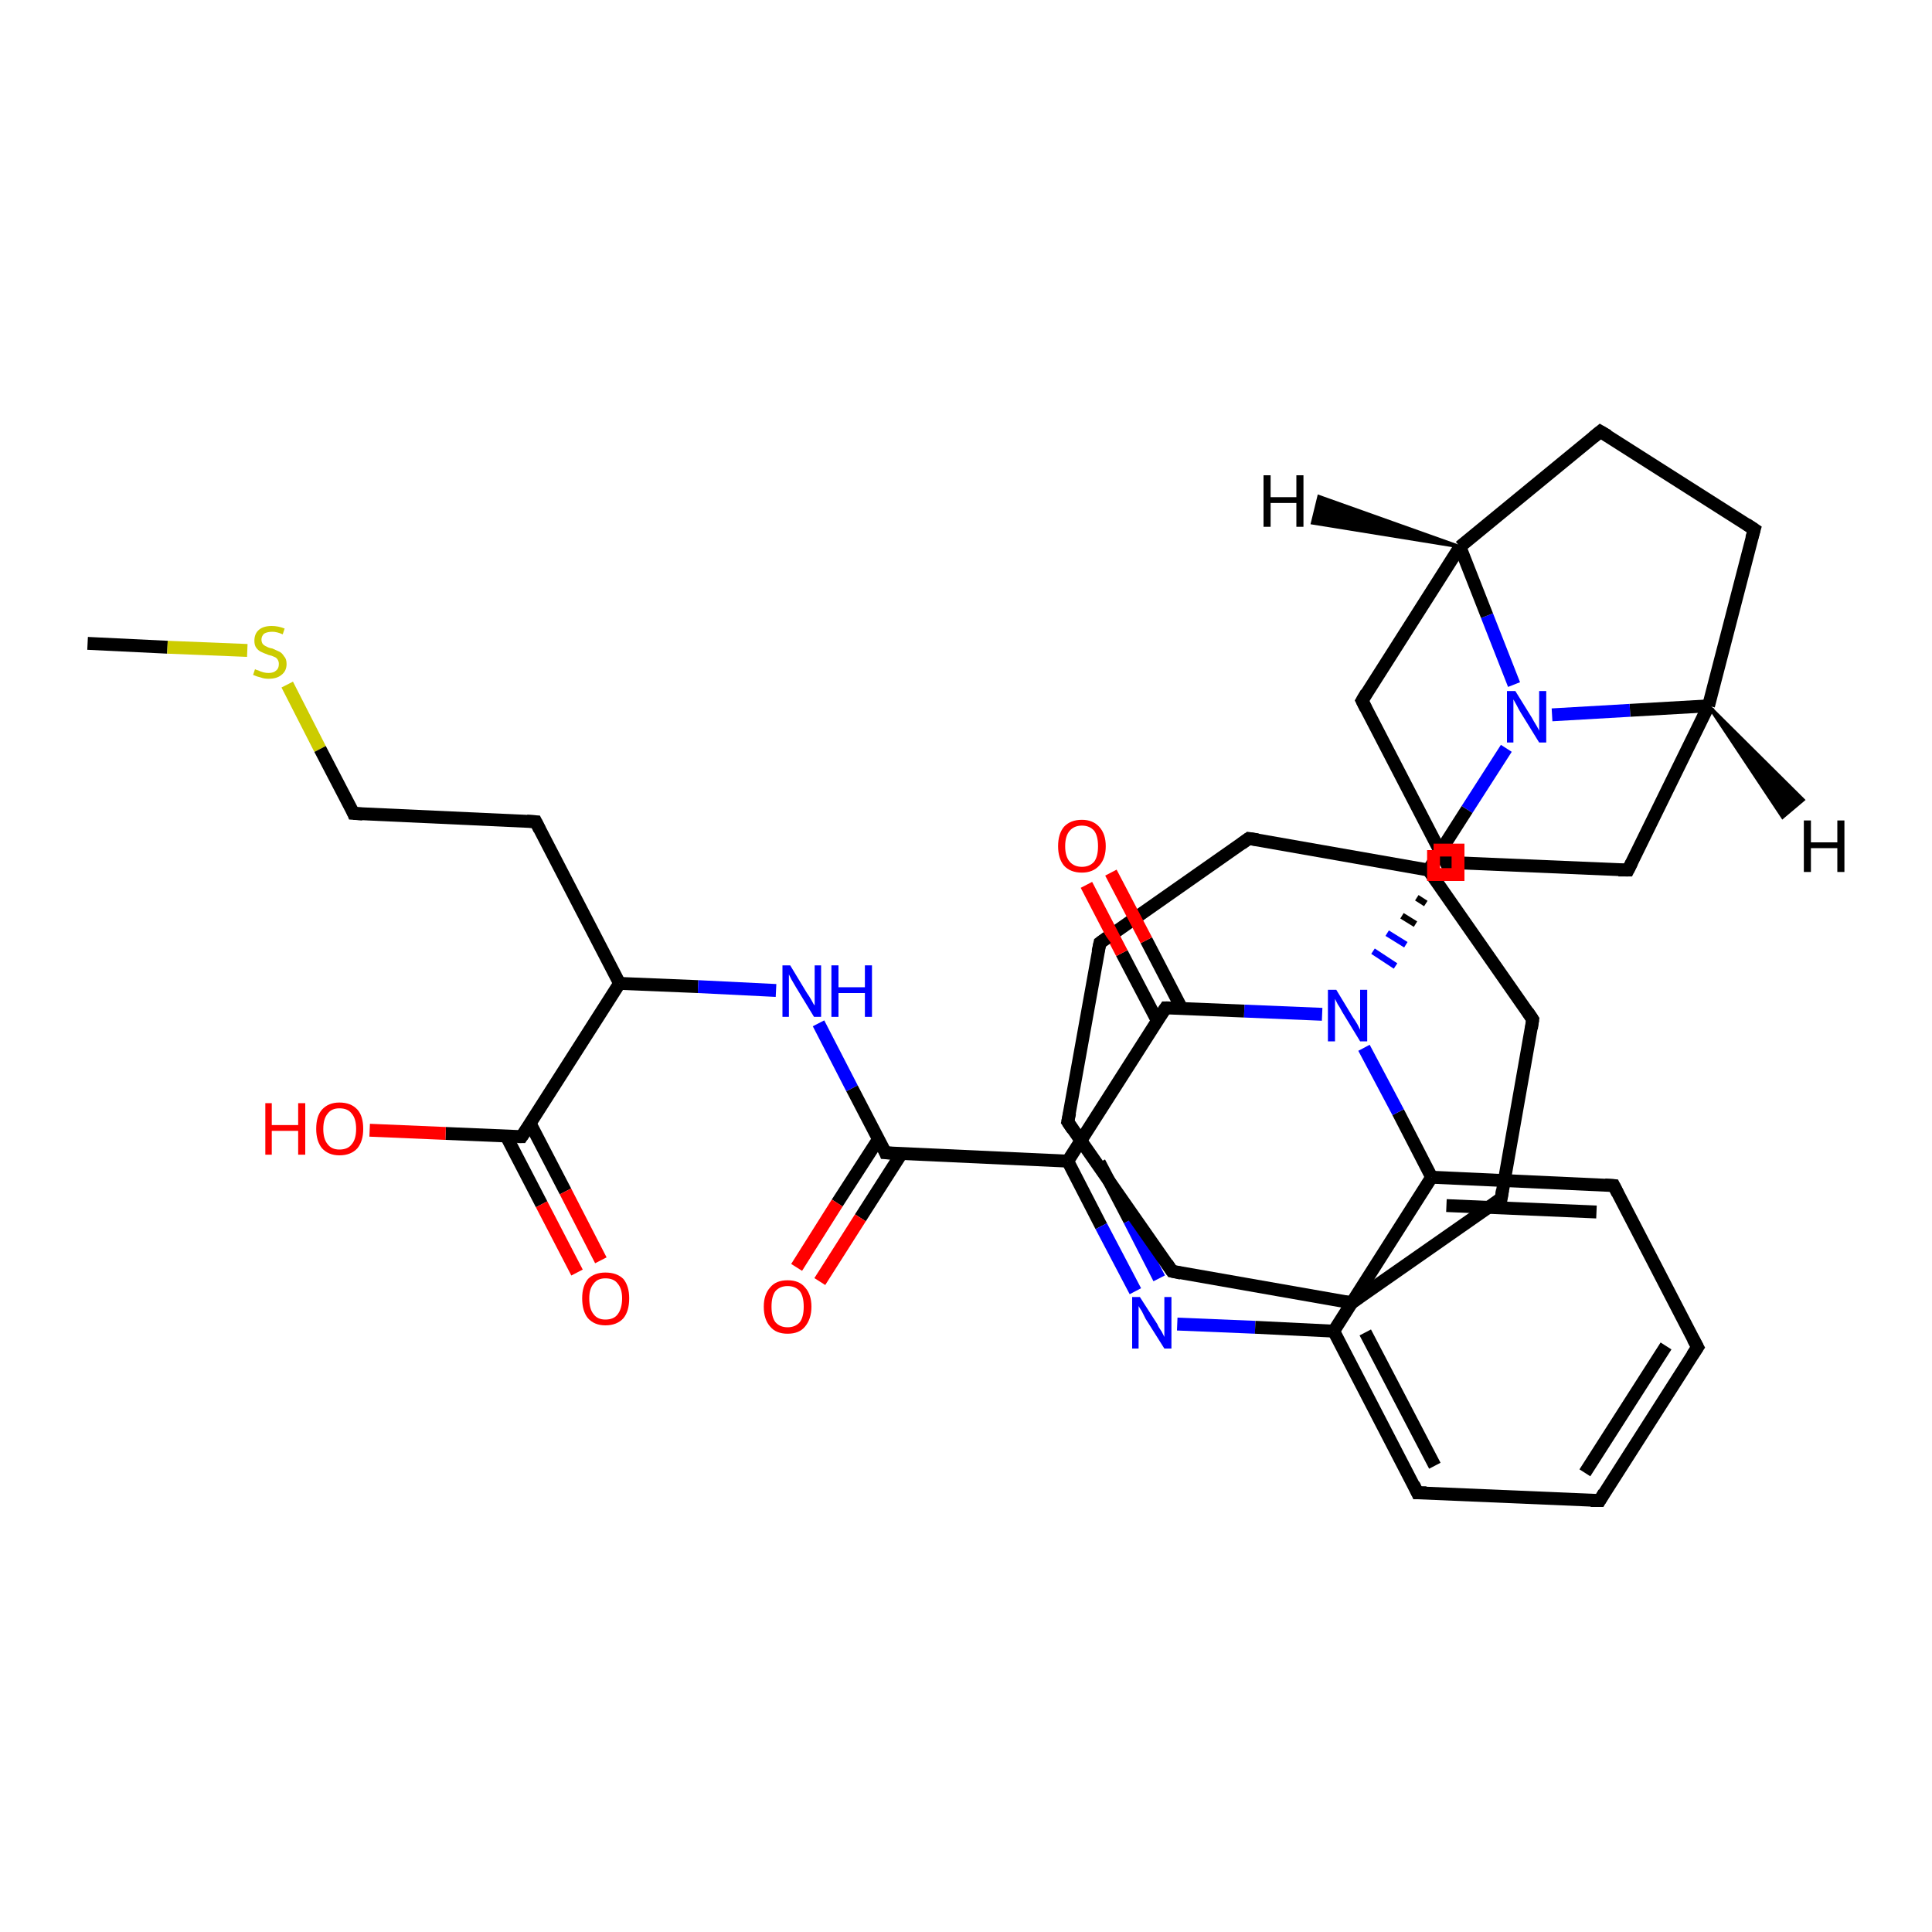 <?xml version='1.0' encoding='iso-8859-1'?>
<svg version='1.1' baseProfile='full'
              xmlns='http://www.w3.org/2000/svg'
                      xmlns:rdkit='http://www.rdkit.org/xml'
                      xmlns:xlink='http://www.w3.org/1999/xlink'
                  xml:space='preserve'
width='300px' height='300px' viewBox='0 0 300 300'>
<!-- END OF HEADER -->
<rect style='opacity:1.0;fill:#FFFFFF;stroke:none' width='300.0' height='300.0' x='0.0' y='0.0'> </rect>
<path class='bond-0 atom-0 atom-1' d='M 13.6,99.9 L 26.0,100.5' style='fill:none;fill-rule:evenodd;stroke:#000000;stroke-width:2.0px;stroke-linecap:butt;stroke-linejoin:miter;stroke-opacity:1' />
<path class='bond-0 atom-0 atom-1' d='M 26.0,100.5 L 38.4,101.0' style='fill:none;fill-rule:evenodd;stroke:#CCCC00;stroke-width:2.0px;stroke-linecap:butt;stroke-linejoin:miter;stroke-opacity:1' />
<path class='bond-1 atom-1 atom-2' d='M 44.6,106.3 L 49.7,116.3' style='fill:none;fill-rule:evenodd;stroke:#CCCC00;stroke-width:2.0px;stroke-linecap:butt;stroke-linejoin:miter;stroke-opacity:1' />
<path class='bond-1 atom-1 atom-2' d='M 49.7,116.3 L 54.9,126.3' style='fill:none;fill-rule:evenodd;stroke:#000000;stroke-width:2.0px;stroke-linecap:butt;stroke-linejoin:miter;stroke-opacity:1' />
<path class='bond-2 atom-2 atom-3' d='M 54.9,126.3 L 83.2,127.6' style='fill:none;fill-rule:evenodd;stroke:#000000;stroke-width:2.0px;stroke-linecap:butt;stroke-linejoin:miter;stroke-opacity:1' />
<path class='bond-3 atom-3 atom-4' d='M 83.2,127.6 L 96.2,152.7' style='fill:none;fill-rule:evenodd;stroke:#000000;stroke-width:2.0px;stroke-linecap:butt;stroke-linejoin:miter;stroke-opacity:1' />
<path class='bond-4 atom-4 atom-5' d='M 96.2,152.7 L 108.4,153.2' style='fill:none;fill-rule:evenodd;stroke:#000000;stroke-width:2.0px;stroke-linecap:butt;stroke-linejoin:miter;stroke-opacity:1' />
<path class='bond-4 atom-4 atom-5' d='M 108.4,153.2 L 120.5,153.8' style='fill:none;fill-rule:evenodd;stroke:#0000FF;stroke-width:2.0px;stroke-linecap:butt;stroke-linejoin:miter;stroke-opacity:1' />
<path class='bond-5 atom-5 atom-6' d='M 127.1,158.9 L 132.3,169.0' style='fill:none;fill-rule:evenodd;stroke:#0000FF;stroke-width:2.0px;stroke-linecap:butt;stroke-linejoin:miter;stroke-opacity:1' />
<path class='bond-5 atom-5 atom-6' d='M 132.3,169.0 L 137.5,179.0' style='fill:none;fill-rule:evenodd;stroke:#000000;stroke-width:2.0px;stroke-linecap:butt;stroke-linejoin:miter;stroke-opacity:1' />
<path class='bond-6 atom-6 atom-7' d='M 136.4,176.9 L 130.0,186.8' style='fill:none;fill-rule:evenodd;stroke:#000000;stroke-width:2.0px;stroke-linecap:butt;stroke-linejoin:miter;stroke-opacity:1' />
<path class='bond-6 atom-6 atom-7' d='M 130.0,186.8 L 123.7,196.8' style='fill:none;fill-rule:evenodd;stroke:#FF0000;stroke-width:2.0px;stroke-linecap:butt;stroke-linejoin:miter;stroke-opacity:1' />
<path class='bond-6 atom-6 atom-7' d='M 140.0,179.1 L 133.6,189.1' style='fill:none;fill-rule:evenodd;stroke:#000000;stroke-width:2.0px;stroke-linecap:butt;stroke-linejoin:miter;stroke-opacity:1' />
<path class='bond-6 atom-6 atom-7' d='M 133.6,189.1 L 127.3,199.0' style='fill:none;fill-rule:evenodd;stroke:#FF0000;stroke-width:2.0px;stroke-linecap:butt;stroke-linejoin:miter;stroke-opacity:1' />
<path class='bond-7 atom-6 atom-8' d='M 137.5,179.0 L 165.8,180.3' style='fill:none;fill-rule:evenodd;stroke:#000000;stroke-width:2.0px;stroke-linecap:butt;stroke-linejoin:miter;stroke-opacity:1' />
<path class='bond-8 atom-8 atom-9' d='M 165.8,180.3 L 171.0,190.4' style='fill:none;fill-rule:evenodd;stroke:#000000;stroke-width:2.0px;stroke-linecap:butt;stroke-linejoin:miter;stroke-opacity:1' />
<path class='bond-8 atom-8 atom-9' d='M 171.0,190.4 L 176.3,200.5' style='fill:none;fill-rule:evenodd;stroke:#0000FF;stroke-width:2.0px;stroke-linecap:butt;stroke-linejoin:miter;stroke-opacity:1' />
<path class='bond-8 atom-8 atom-9' d='M 170.7,180.5 L 175.4,189.5' style='fill:none;fill-rule:evenodd;stroke:#000000;stroke-width:2.0px;stroke-linecap:butt;stroke-linejoin:miter;stroke-opacity:1' />
<path class='bond-8 atom-8 atom-9' d='M 175.4,189.5 L 180.0,198.5' style='fill:none;fill-rule:evenodd;stroke:#0000FF;stroke-width:2.0px;stroke-linecap:butt;stroke-linejoin:miter;stroke-opacity:1' />
<path class='bond-9 atom-9 atom-10' d='M 182.8,205.6 L 194.9,206.1' style='fill:none;fill-rule:evenodd;stroke:#0000FF;stroke-width:2.0px;stroke-linecap:butt;stroke-linejoin:miter;stroke-opacity:1' />
<path class='bond-9 atom-9 atom-10' d='M 194.9,206.1 L 207.1,206.7' style='fill:none;fill-rule:evenodd;stroke:#000000;stroke-width:2.0px;stroke-linecap:butt;stroke-linejoin:miter;stroke-opacity:1' />
<path class='bond-10 atom-10 atom-11' d='M 207.1,206.7 L 220.1,231.8' style='fill:none;fill-rule:evenodd;stroke:#000000;stroke-width:2.0px;stroke-linecap:butt;stroke-linejoin:miter;stroke-opacity:1' />
<path class='bond-10 atom-10 atom-11' d='M 212.0,206.9 L 222.8,227.6' style='fill:none;fill-rule:evenodd;stroke:#000000;stroke-width:2.0px;stroke-linecap:butt;stroke-linejoin:miter;stroke-opacity:1' />
<path class='bond-11 atom-11 atom-12' d='M 220.1,231.8 L 248.4,233.0' style='fill:none;fill-rule:evenodd;stroke:#000000;stroke-width:2.0px;stroke-linecap:butt;stroke-linejoin:miter;stroke-opacity:1' />
<path class='bond-12 atom-12 atom-13' d='M 248.4,233.0 L 263.6,209.2' style='fill:none;fill-rule:evenodd;stroke:#000000;stroke-width:2.0px;stroke-linecap:butt;stroke-linejoin:miter;stroke-opacity:1' />
<path class='bond-12 atom-12 atom-13' d='M 246.1,228.7 L 258.7,209.0' style='fill:none;fill-rule:evenodd;stroke:#000000;stroke-width:2.0px;stroke-linecap:butt;stroke-linejoin:miter;stroke-opacity:1' />
<path class='bond-13 atom-13 atom-14' d='M 263.6,209.2 L 250.6,184.1' style='fill:none;fill-rule:evenodd;stroke:#000000;stroke-width:2.0px;stroke-linecap:butt;stroke-linejoin:miter;stroke-opacity:1' />
<path class='bond-14 atom-14 atom-15' d='M 250.6,184.1 L 222.3,182.8' style='fill:none;fill-rule:evenodd;stroke:#000000;stroke-width:2.0px;stroke-linecap:butt;stroke-linejoin:miter;stroke-opacity:1' />
<path class='bond-14 atom-14 atom-15' d='M 247.9,188.2 L 224.6,187.2' style='fill:none;fill-rule:evenodd;stroke:#000000;stroke-width:2.0px;stroke-linecap:butt;stroke-linejoin:miter;stroke-opacity:1' />
<path class='bond-15 atom-15 atom-16' d='M 222.3,182.8 L 217.1,172.7' style='fill:none;fill-rule:evenodd;stroke:#000000;stroke-width:2.0px;stroke-linecap:butt;stroke-linejoin:miter;stroke-opacity:1' />
<path class='bond-15 atom-15 atom-16' d='M 217.1,172.7 L 211.8,162.7' style='fill:none;fill-rule:evenodd;stroke:#0000FF;stroke-width:2.0px;stroke-linecap:butt;stroke-linejoin:miter;stroke-opacity:1' />
<path class='bond-16 atom-17 atom-16' d='M 222.2,136.6 L 222.9,137.1' style='fill:none;fill-rule:evenodd;stroke:#000000;stroke-width:1.0px;stroke-linecap:butt;stroke-linejoin:miter;stroke-opacity:1' />
<path class='bond-16 atom-17 atom-16' d='M 220.0,139.4 L 221.4,140.3' style='fill:none;fill-rule:evenodd;stroke:#000000;stroke-width:1.0px;stroke-linecap:butt;stroke-linejoin:miter;stroke-opacity:1' />
<path class='bond-16 atom-17 atom-16' d='M 217.7,142.2 L 219.8,143.5' style='fill:none;fill-rule:evenodd;stroke:#000000;stroke-width:1.0px;stroke-linecap:butt;stroke-linejoin:miter;stroke-opacity:1' />
<path class='bond-16 atom-17 atom-16' d='M 215.4,144.9 L 218.3,146.7' style='fill:none;fill-rule:evenodd;stroke:#0000FF;stroke-width:1.0px;stroke-linecap:butt;stroke-linejoin:miter;stroke-opacity:1' />
<path class='bond-16 atom-17 atom-16' d='M 213.2,147.7 L 216.7,150.0' style='fill:none;fill-rule:evenodd;stroke:#0000FF;stroke-width:1.0px;stroke-linecap:butt;stroke-linejoin:miter;stroke-opacity:1' />
<path class='bond-17 atom-17 atom-18' d='M 224.5,133.9 L 211.5,108.8' style='fill:none;fill-rule:evenodd;stroke:#000000;stroke-width:2.0px;stroke-linecap:butt;stroke-linejoin:miter;stroke-opacity:1' />
<path class='bond-18 atom-18 atom-19' d='M 211.5,108.8 L 226.7,84.9' style='fill:none;fill-rule:evenodd;stroke:#000000;stroke-width:2.0px;stroke-linecap:butt;stroke-linejoin:miter;stroke-opacity:1' />
<path class='bond-19 atom-19 atom-20' d='M 226.7,84.9 L 248.5,67.0' style='fill:none;fill-rule:evenodd;stroke:#000000;stroke-width:2.0px;stroke-linecap:butt;stroke-linejoin:miter;stroke-opacity:1' />
<path class='bond-20 atom-20 atom-21' d='M 248.5,67.0 L 272.4,82.2' style='fill:none;fill-rule:evenodd;stroke:#000000;stroke-width:2.0px;stroke-linecap:butt;stroke-linejoin:miter;stroke-opacity:1' />
<path class='bond-21 atom-21 atom-22' d='M 272.4,82.2 L 265.3,109.6' style='fill:none;fill-rule:evenodd;stroke:#000000;stroke-width:2.0px;stroke-linecap:butt;stroke-linejoin:miter;stroke-opacity:1' />
<path class='bond-22 atom-22 atom-23' d='M 265.3,109.6 L 252.8,135.1' style='fill:none;fill-rule:evenodd;stroke:#000000;stroke-width:2.0px;stroke-linecap:butt;stroke-linejoin:miter;stroke-opacity:1' />
<path class='bond-23 atom-22 atom-24' d='M 265.3,109.6 L 253.1,110.3' style='fill:none;fill-rule:evenodd;stroke:#000000;stroke-width:2.0px;stroke-linecap:butt;stroke-linejoin:miter;stroke-opacity:1' />
<path class='bond-23 atom-22 atom-24' d='M 253.1,110.3 L 241.0,111.0' style='fill:none;fill-rule:evenodd;stroke:#0000FF;stroke-width:2.0px;stroke-linecap:butt;stroke-linejoin:miter;stroke-opacity:1' />
<path class='bond-24 atom-24 atom-25' d='M 233.9,116.2 L 227.8,125.7' style='fill:none;fill-rule:evenodd;stroke:#0000FF;stroke-width:2.0px;stroke-linecap:butt;stroke-linejoin:miter;stroke-opacity:1' />
<path class='bond-24 atom-24 atom-25' d='M 227.8,125.7 L 221.8,135.1' style='fill:none;fill-rule:evenodd;stroke:#000000;stroke-width:2.0px;stroke-linecap:butt;stroke-linejoin:miter;stroke-opacity:1' />
<path class='bond-25 atom-25 atom-26' d='M 221.8,135.1 L 193.9,130.2' style='fill:none;fill-rule:evenodd;stroke:#000000;stroke-width:2.0px;stroke-linecap:butt;stroke-linejoin:miter;stroke-opacity:1' />
<path class='bond-26 atom-26 atom-27' d='M 193.9,130.2 L 170.8,146.4' style='fill:none;fill-rule:evenodd;stroke:#000000;stroke-width:2.0px;stroke-linecap:butt;stroke-linejoin:miter;stroke-opacity:1' />
<path class='bond-27 atom-27 atom-28' d='M 170.8,146.4 L 165.8,174.2' style='fill:none;fill-rule:evenodd;stroke:#000000;stroke-width:2.0px;stroke-linecap:butt;stroke-linejoin:miter;stroke-opacity:1' />
<path class='bond-28 atom-28 atom-29' d='M 165.8,174.2 L 182.0,197.4' style='fill:none;fill-rule:evenodd;stroke:#000000;stroke-width:2.0px;stroke-linecap:butt;stroke-linejoin:miter;stroke-opacity:1' />
<path class='bond-29 atom-29 atom-30' d='M 182.0,197.4 L 209.9,202.3' style='fill:none;fill-rule:evenodd;stroke:#000000;stroke-width:2.0px;stroke-linecap:butt;stroke-linejoin:miter;stroke-opacity:1' />
<path class='bond-30 atom-30 atom-31' d='M 209.9,202.3 L 233.1,186.1' style='fill:none;fill-rule:evenodd;stroke:#000000;stroke-width:2.0px;stroke-linecap:butt;stroke-linejoin:miter;stroke-opacity:1' />
<path class='bond-31 atom-31 atom-32' d='M 233.1,186.1 L 238.0,158.3' style='fill:none;fill-rule:evenodd;stroke:#000000;stroke-width:2.0px;stroke-linecap:butt;stroke-linejoin:miter;stroke-opacity:1' />
<path class='bond-32 atom-16 atom-33' d='M 205.3,157.5 L 193.2,157.0' style='fill:none;fill-rule:evenodd;stroke:#0000FF;stroke-width:2.0px;stroke-linecap:butt;stroke-linejoin:miter;stroke-opacity:1' />
<path class='bond-32 atom-16 atom-33' d='M 193.2,157.0 L 181.0,156.5' style='fill:none;fill-rule:evenodd;stroke:#000000;stroke-width:2.0px;stroke-linecap:butt;stroke-linejoin:miter;stroke-opacity:1' />
<path class='bond-33 atom-33 atom-34' d='M 183.5,156.6 L 178.0,146.0' style='fill:none;fill-rule:evenodd;stroke:#000000;stroke-width:2.0px;stroke-linecap:butt;stroke-linejoin:miter;stroke-opacity:1' />
<path class='bond-33 atom-33 atom-34' d='M 178.0,146.0 L 172.5,135.5' style='fill:none;fill-rule:evenodd;stroke:#FF0000;stroke-width:2.0px;stroke-linecap:butt;stroke-linejoin:miter;stroke-opacity:1' />
<path class='bond-33 atom-33 atom-34' d='M 179.7,158.5 L 174.2,148.0' style='fill:none;fill-rule:evenodd;stroke:#000000;stroke-width:2.0px;stroke-linecap:butt;stroke-linejoin:miter;stroke-opacity:1' />
<path class='bond-33 atom-33 atom-34' d='M 174.2,148.0 L 168.7,137.4' style='fill:none;fill-rule:evenodd;stroke:#FF0000;stroke-width:2.0px;stroke-linecap:butt;stroke-linejoin:miter;stroke-opacity:1' />
<path class='bond-34 atom-4 atom-35' d='M 96.2,152.7 L 81.0,176.5' style='fill:none;fill-rule:evenodd;stroke:#000000;stroke-width:2.0px;stroke-linecap:butt;stroke-linejoin:miter;stroke-opacity:1' />
<path class='bond-35 atom-35 atom-36' d='M 81.0,176.5 L 69.2,176.0' style='fill:none;fill-rule:evenodd;stroke:#000000;stroke-width:2.0px;stroke-linecap:butt;stroke-linejoin:miter;stroke-opacity:1' />
<path class='bond-35 atom-35 atom-36' d='M 69.2,176.0 L 57.4,175.5' style='fill:none;fill-rule:evenodd;stroke:#FF0000;stroke-width:2.0px;stroke-linecap:butt;stroke-linejoin:miter;stroke-opacity:1' />
<path class='bond-36 atom-35 atom-37' d='M 78.6,176.4 L 84.1,187.0' style='fill:none;fill-rule:evenodd;stroke:#000000;stroke-width:2.0px;stroke-linecap:butt;stroke-linejoin:miter;stroke-opacity:1' />
<path class='bond-36 atom-35 atom-37' d='M 84.1,187.0 L 89.6,197.6' style='fill:none;fill-rule:evenodd;stroke:#FF0000;stroke-width:2.0px;stroke-linecap:butt;stroke-linejoin:miter;stroke-opacity:1' />
<path class='bond-36 atom-35 atom-37' d='M 82.3,174.4 L 87.8,185.0' style='fill:none;fill-rule:evenodd;stroke:#000000;stroke-width:2.0px;stroke-linecap:butt;stroke-linejoin:miter;stroke-opacity:1' />
<path class='bond-36 atom-35 atom-37' d='M 87.8,185.0 L 93.3,195.7' style='fill:none;fill-rule:evenodd;stroke:#FF0000;stroke-width:2.0px;stroke-linecap:butt;stroke-linejoin:miter;stroke-opacity:1' />
<path class='bond-37 atom-33 atom-8' d='M 181.0,156.5 L 165.8,180.3' style='fill:none;fill-rule:evenodd;stroke:#000000;stroke-width:2.0px;stroke-linecap:butt;stroke-linejoin:miter;stroke-opacity:1' />
<path class='bond-38 atom-15 atom-10' d='M 222.3,182.8 L 207.1,206.7' style='fill:none;fill-rule:evenodd;stroke:#000000;stroke-width:2.0px;stroke-linecap:butt;stroke-linejoin:miter;stroke-opacity:1' />
<path class='bond-39 atom-23 atom-17' d='M 252.8,135.1 L 224.5,133.9' style='fill:none;fill-rule:evenodd;stroke:#000000;stroke-width:2.0px;stroke-linecap:butt;stroke-linejoin:miter;stroke-opacity:1' />
<path class='bond-40 atom-32 atom-25' d='M 238.0,158.3 L 221.8,135.1' style='fill:none;fill-rule:evenodd;stroke:#000000;stroke-width:2.0px;stroke-linecap:butt;stroke-linejoin:miter;stroke-opacity:1' />
<path class='bond-41 atom-24 atom-19' d='M 235.1,106.3 L 230.9,95.6' style='fill:none;fill-rule:evenodd;stroke:#0000FF;stroke-width:2.0px;stroke-linecap:butt;stroke-linejoin:miter;stroke-opacity:1' />
<path class='bond-41 atom-24 atom-19' d='M 230.9,95.6 L 226.7,84.9' style='fill:none;fill-rule:evenodd;stroke:#000000;stroke-width:2.0px;stroke-linecap:butt;stroke-linejoin:miter;stroke-opacity:1' />
<path class='bond-42 atom-19 atom-38' d='M 226.7,84.9 L 203.8,81.2 L 204.8,77.1 Z' style='fill:#000000;fill-rule:evenodd;fill-opacity:1;stroke:#000000;stroke-width:0.5px;stroke-linecap:butt;stroke-linejoin:miter;stroke-opacity:1;' />
<path class='bond-43 atom-22 atom-39' d='M 265.3,109.6 L 280.0,124.2 L 276.8,126.9 Z' style='fill:#000000;fill-rule:evenodd;fill-opacity:1;stroke:#000000;stroke-width:0.5px;stroke-linecap:butt;stroke-linejoin:miter;stroke-opacity:1;' />
<path d='M 54.7,125.8 L 54.9,126.3 L 56.3,126.4' style='fill:none;stroke:#000000;stroke-width:2.0px;stroke-linecap:butt;stroke-linejoin:miter;stroke-opacity:1;' />
<path d='M 81.8,127.5 L 83.2,127.6 L 83.8,128.8' style='fill:none;stroke:#000000;stroke-width:2.0px;stroke-linecap:butt;stroke-linejoin:miter;stroke-opacity:1;' />
<path d='M 137.3,178.5 L 137.5,179.0 L 138.9,179.1' style='fill:none;stroke:#000000;stroke-width:2.0px;stroke-linecap:butt;stroke-linejoin:miter;stroke-opacity:1;' />
<path d='M 219.5,230.5 L 220.1,231.8 L 221.5,231.8' style='fill:none;stroke:#000000;stroke-width:2.0px;stroke-linecap:butt;stroke-linejoin:miter;stroke-opacity:1;' />
<path d='M 247.0,233.0 L 248.4,233.0 L 249.1,231.8' style='fill:none;stroke:#000000;stroke-width:2.0px;stroke-linecap:butt;stroke-linejoin:miter;stroke-opacity:1;' />
<path d='M 262.8,210.4 L 263.6,209.2 L 262.9,207.9' style='fill:none;stroke:#000000;stroke-width:2.0px;stroke-linecap:butt;stroke-linejoin:miter;stroke-opacity:1;' />
<path d='M 251.2,185.3 L 250.6,184.1 L 249.2,184.0' style='fill:none;stroke:#000000;stroke-width:2.0px;stroke-linecap:butt;stroke-linejoin:miter;stroke-opacity:1;' />
<path d='M 223.8,132.6 L 224.5,133.9 L 225.9,133.9' style='fill:none;stroke:#000000;stroke-width:2.0px;stroke-linecap:butt;stroke-linejoin:miter;stroke-opacity:1;' />
<path d='M 212.1,110.0 L 211.5,108.8 L 212.2,107.6' style='fill:none;stroke:#000000;stroke-width:2.0px;stroke-linecap:butt;stroke-linejoin:miter;stroke-opacity:1;' />
<path d='M 247.4,67.9 L 248.5,67.0 L 249.7,67.7' style='fill:none;stroke:#000000;stroke-width:2.0px;stroke-linecap:butt;stroke-linejoin:miter;stroke-opacity:1;' />
<path d='M 271.2,81.4 L 272.4,82.2 L 272.0,83.6' style='fill:none;stroke:#000000;stroke-width:2.0px;stroke-linecap:butt;stroke-linejoin:miter;stroke-opacity:1;' />
<path d='M 253.4,133.9 L 252.8,135.1 L 251.3,135.1' style='fill:none;stroke:#000000;stroke-width:2.0px;stroke-linecap:butt;stroke-linejoin:miter;stroke-opacity:1;' />
<path d='M 195.3,130.4 L 193.9,130.2 L 192.8,131.0' style='fill:none;stroke:#000000;stroke-width:2.0px;stroke-linecap:butt;stroke-linejoin:miter;stroke-opacity:1;' />
<path d='M 171.9,145.6 L 170.8,146.4 L 170.5,147.8' style='fill:none;stroke:#000000;stroke-width:2.0px;stroke-linecap:butt;stroke-linejoin:miter;stroke-opacity:1;' />
<path d='M 166.1,172.8 L 165.8,174.2 L 166.6,175.4' style='fill:none;stroke:#000000;stroke-width:2.0px;stroke-linecap:butt;stroke-linejoin:miter;stroke-opacity:1;' />
<path d='M 181.2,196.2 L 182.0,197.4 L 183.4,197.7' style='fill:none;stroke:#000000;stroke-width:2.0px;stroke-linecap:butt;stroke-linejoin:miter;stroke-opacity:1;' />
<path d='M 208.5,202.1 L 209.9,202.3 L 211.0,201.5' style='fill:none;stroke:#000000;stroke-width:2.0px;stroke-linecap:butt;stroke-linejoin:miter;stroke-opacity:1;' />
<path d='M 231.9,187.0 L 233.1,186.1 L 233.3,184.8' style='fill:none;stroke:#000000;stroke-width:2.0px;stroke-linecap:butt;stroke-linejoin:miter;stroke-opacity:1;' />
<path d='M 237.8,159.7 L 238.0,158.3 L 237.2,157.1' style='fill:none;stroke:#000000;stroke-width:2.0px;stroke-linecap:butt;stroke-linejoin:miter;stroke-opacity:1;' />
<path d='M 181.6,156.5 L 181.0,156.5 L 180.2,157.7' style='fill:none;stroke:#000000;stroke-width:2.0px;stroke-linecap:butt;stroke-linejoin:miter;stroke-opacity:1;' />
<path d='M 81.8,175.3 L 81.0,176.5 L 80.4,176.5' style='fill:none;stroke:#000000;stroke-width:2.0px;stroke-linecap:butt;stroke-linejoin:miter;stroke-opacity:1;' />
<path class='atom-1' d='M 39.6 103.9
Q 39.7 104.0, 40.1 104.1
Q 40.5 104.3, 40.9 104.4
Q 41.3 104.5, 41.7 104.5
Q 42.5 104.5, 42.9 104.1
Q 43.3 103.8, 43.3 103.1
Q 43.3 102.7, 43.1 102.4
Q 42.9 102.1, 42.6 102.0
Q 42.2 101.8, 41.7 101.7
Q 40.9 101.4, 40.5 101.2
Q 40.1 101.0, 39.8 100.6
Q 39.5 100.2, 39.5 99.5
Q 39.5 98.4, 40.2 97.8
Q 40.9 97.2, 42.2 97.2
Q 43.2 97.2, 44.2 97.6
L 43.9 98.5
Q 43.0 98.1, 42.3 98.1
Q 41.5 98.1, 41.0 98.4
Q 40.6 98.8, 40.6 99.3
Q 40.6 99.7, 40.8 100.0
Q 41.1 100.3, 41.4 100.4
Q 41.7 100.6, 42.3 100.7
Q 43.0 101.0, 43.4 101.2
Q 43.8 101.4, 44.1 101.9
Q 44.5 102.3, 44.5 103.1
Q 44.5 104.2, 43.7 104.8
Q 43.0 105.4, 41.7 105.4
Q 41.0 105.4, 40.5 105.2
Q 40.0 105.1, 39.3 104.8
L 39.6 103.9
' fill='#CCCC00'/>
<path class='atom-5' d='M 122.7 149.9
L 125.3 154.2
Q 125.6 154.6, 126.0 155.3
Q 126.4 156.1, 126.5 156.1
L 126.5 149.9
L 127.5 149.9
L 127.5 157.9
L 126.4 157.9
L 123.6 153.3
Q 123.3 152.8, 122.9 152.1
Q 122.6 151.5, 122.5 151.3
L 122.5 157.9
L 121.5 157.9
L 121.5 149.9
L 122.7 149.9
' fill='#0000FF'/>
<path class='atom-5' d='M 129.1 149.9
L 130.2 149.9
L 130.2 153.3
L 134.3 153.3
L 134.3 149.9
L 135.4 149.9
L 135.4 157.9
L 134.3 157.9
L 134.3 154.2
L 130.2 154.2
L 130.2 157.9
L 129.1 157.9
L 129.1 149.9
' fill='#0000FF'/>
<path class='atom-7' d='M 118.6 202.9
Q 118.6 201.0, 119.6 199.9
Q 120.5 198.8, 122.3 198.8
Q 124.1 198.8, 125.0 199.9
Q 126.0 201.0, 126.0 202.9
Q 126.0 204.8, 125.0 206.0
Q 124.1 207.1, 122.3 207.1
Q 120.5 207.1, 119.6 206.0
Q 118.6 204.9, 118.6 202.9
M 122.3 206.1
Q 123.5 206.1, 124.2 205.3
Q 124.8 204.5, 124.8 202.9
Q 124.8 201.3, 124.2 200.5
Q 123.5 199.7, 122.3 199.7
Q 121.1 199.7, 120.4 200.5
Q 119.8 201.3, 119.8 202.9
Q 119.8 204.5, 120.4 205.3
Q 121.1 206.1, 122.3 206.1
' fill='#FF0000'/>
<path class='atom-9' d='M 177.0 201.4
L 179.7 205.6
Q 179.9 206.1, 180.4 206.8
Q 180.8 207.6, 180.8 207.6
L 180.8 201.4
L 181.9 201.4
L 181.9 209.4
L 180.8 209.4
L 177.9 204.8
Q 177.6 204.2, 177.3 203.6
Q 176.9 203.0, 176.8 202.8
L 176.8 209.4
L 175.8 209.4
L 175.8 201.4
L 177.0 201.4
' fill='#0000FF'/>
<path class='atom-16' d='M 207.5 153.7
L 210.1 158.0
Q 210.4 158.4, 210.8 159.1
Q 211.2 159.9, 211.2 159.9
L 211.2 153.7
L 212.3 153.7
L 212.3 161.7
L 211.2 161.7
L 208.4 157.1
Q 208.1 156.5, 207.7 155.9
Q 207.4 155.3, 207.3 155.1
L 207.3 161.7
L 206.2 161.7
L 206.2 153.7
L 207.5 153.7
' fill='#0000FF'/>
<path class='atom-24' d='M 235.3 107.3
L 237.9 111.5
Q 238.1 111.9, 238.6 112.7
Q 239.0 113.4, 239.0 113.5
L 239.0 107.3
L 240.1 107.3
L 240.1 115.3
L 239.0 115.3
L 236.1 110.6
Q 235.8 110.1, 235.5 109.5
Q 235.1 108.8, 235.0 108.6
L 235.0 115.3
L 234.0 115.3
L 234.0 107.3
L 235.3 107.3
' fill='#0000FF'/>
<path class='atom-34' d='M 164.3 131.4
Q 164.3 129.5, 165.2 128.4
Q 166.2 127.3, 168.0 127.3
Q 169.7 127.3, 170.7 128.4
Q 171.7 129.5, 171.7 131.4
Q 171.7 133.3, 170.7 134.4
Q 169.7 135.5, 168.0 135.5
Q 166.2 135.5, 165.2 134.4
Q 164.3 133.3, 164.3 131.4
M 168.0 134.6
Q 169.2 134.6, 169.9 133.8
Q 170.5 133.0, 170.5 131.4
Q 170.5 129.8, 169.9 129.0
Q 169.2 128.2, 168.0 128.2
Q 166.8 128.2, 166.1 129.0
Q 165.4 129.8, 165.4 131.4
Q 165.4 133.0, 166.1 133.8
Q 166.8 134.6, 168.0 134.6
' fill='#FF0000'/>
<path class='atom-36' d='M 41.2 171.3
L 42.2 171.3
L 42.2 174.7
L 46.3 174.7
L 46.3 171.3
L 47.4 171.3
L 47.4 179.3
L 46.3 179.3
L 46.3 175.6
L 42.2 175.6
L 42.2 179.3
L 41.2 179.3
L 41.2 171.3
' fill='#FF0000'/>
<path class='atom-36' d='M 49.1 175.3
Q 49.1 173.3, 50.0 172.3
Q 51.0 171.2, 52.7 171.2
Q 54.5 171.2, 55.5 172.3
Q 56.4 173.3, 56.4 175.3
Q 56.4 177.2, 55.5 178.3
Q 54.5 179.4, 52.7 179.4
Q 51.0 179.4, 50.0 178.3
Q 49.1 177.2, 49.1 175.3
M 52.7 178.5
Q 54.0 178.5, 54.6 177.7
Q 55.3 176.9, 55.3 175.3
Q 55.3 173.7, 54.6 172.9
Q 54.0 172.1, 52.7 172.1
Q 51.5 172.1, 50.9 172.9
Q 50.2 173.7, 50.2 175.3
Q 50.2 176.9, 50.9 177.7
Q 51.5 178.5, 52.7 178.5
' fill='#FF0000'/>
<path class='atom-37' d='M 90.4 201.6
Q 90.4 199.7, 91.3 198.6
Q 92.3 197.6, 94.0 197.6
Q 95.8 197.6, 96.8 198.6
Q 97.7 199.7, 97.7 201.6
Q 97.7 203.6, 96.8 204.7
Q 95.8 205.8, 94.0 205.8
Q 92.3 205.8, 91.3 204.7
Q 90.4 203.6, 90.4 201.6
M 94.0 204.9
Q 95.3 204.9, 95.9 204.1
Q 96.6 203.2, 96.6 201.6
Q 96.6 200.1, 95.9 199.3
Q 95.3 198.5, 94.0 198.5
Q 92.8 198.5, 92.2 199.3
Q 91.5 200.1, 91.5 201.6
Q 91.5 203.3, 92.2 204.1
Q 92.8 204.9, 94.0 204.9
' fill='#FF0000'/>
<path class='atom-38' d='M 196.2 73.8
L 197.3 73.8
L 197.3 77.2
L 201.3 77.2
L 201.3 73.8
L 202.4 73.8
L 202.4 81.8
L 201.3 81.8
L 201.3 78.1
L 197.3 78.1
L 197.3 81.8
L 196.2 81.8
L 196.2 73.8
' fill='#000000'/>
<path class='atom-39' d='M 280.1 127.4
L 281.2 127.4
L 281.2 130.8
L 285.3 130.8
L 285.3 127.4
L 286.4 127.4
L 286.4 135.4
L 285.3 135.4
L 285.3 131.7
L 281.2 131.7
L 281.2 135.4
L 280.1 135.4
L 280.1 127.4
' fill='#000000'/>
<path class='atom-17' d='M 222.6,132.0 L 222.6,135.8 L 226.4,135.8 L 226.4,132.0 L 222.6,132.0' style='fill:none;stroke:#FF0000;stroke-width:2.0px;stroke-linecap:butt;stroke-linejoin:miter;stroke-opacity:1;' />
</svg>
